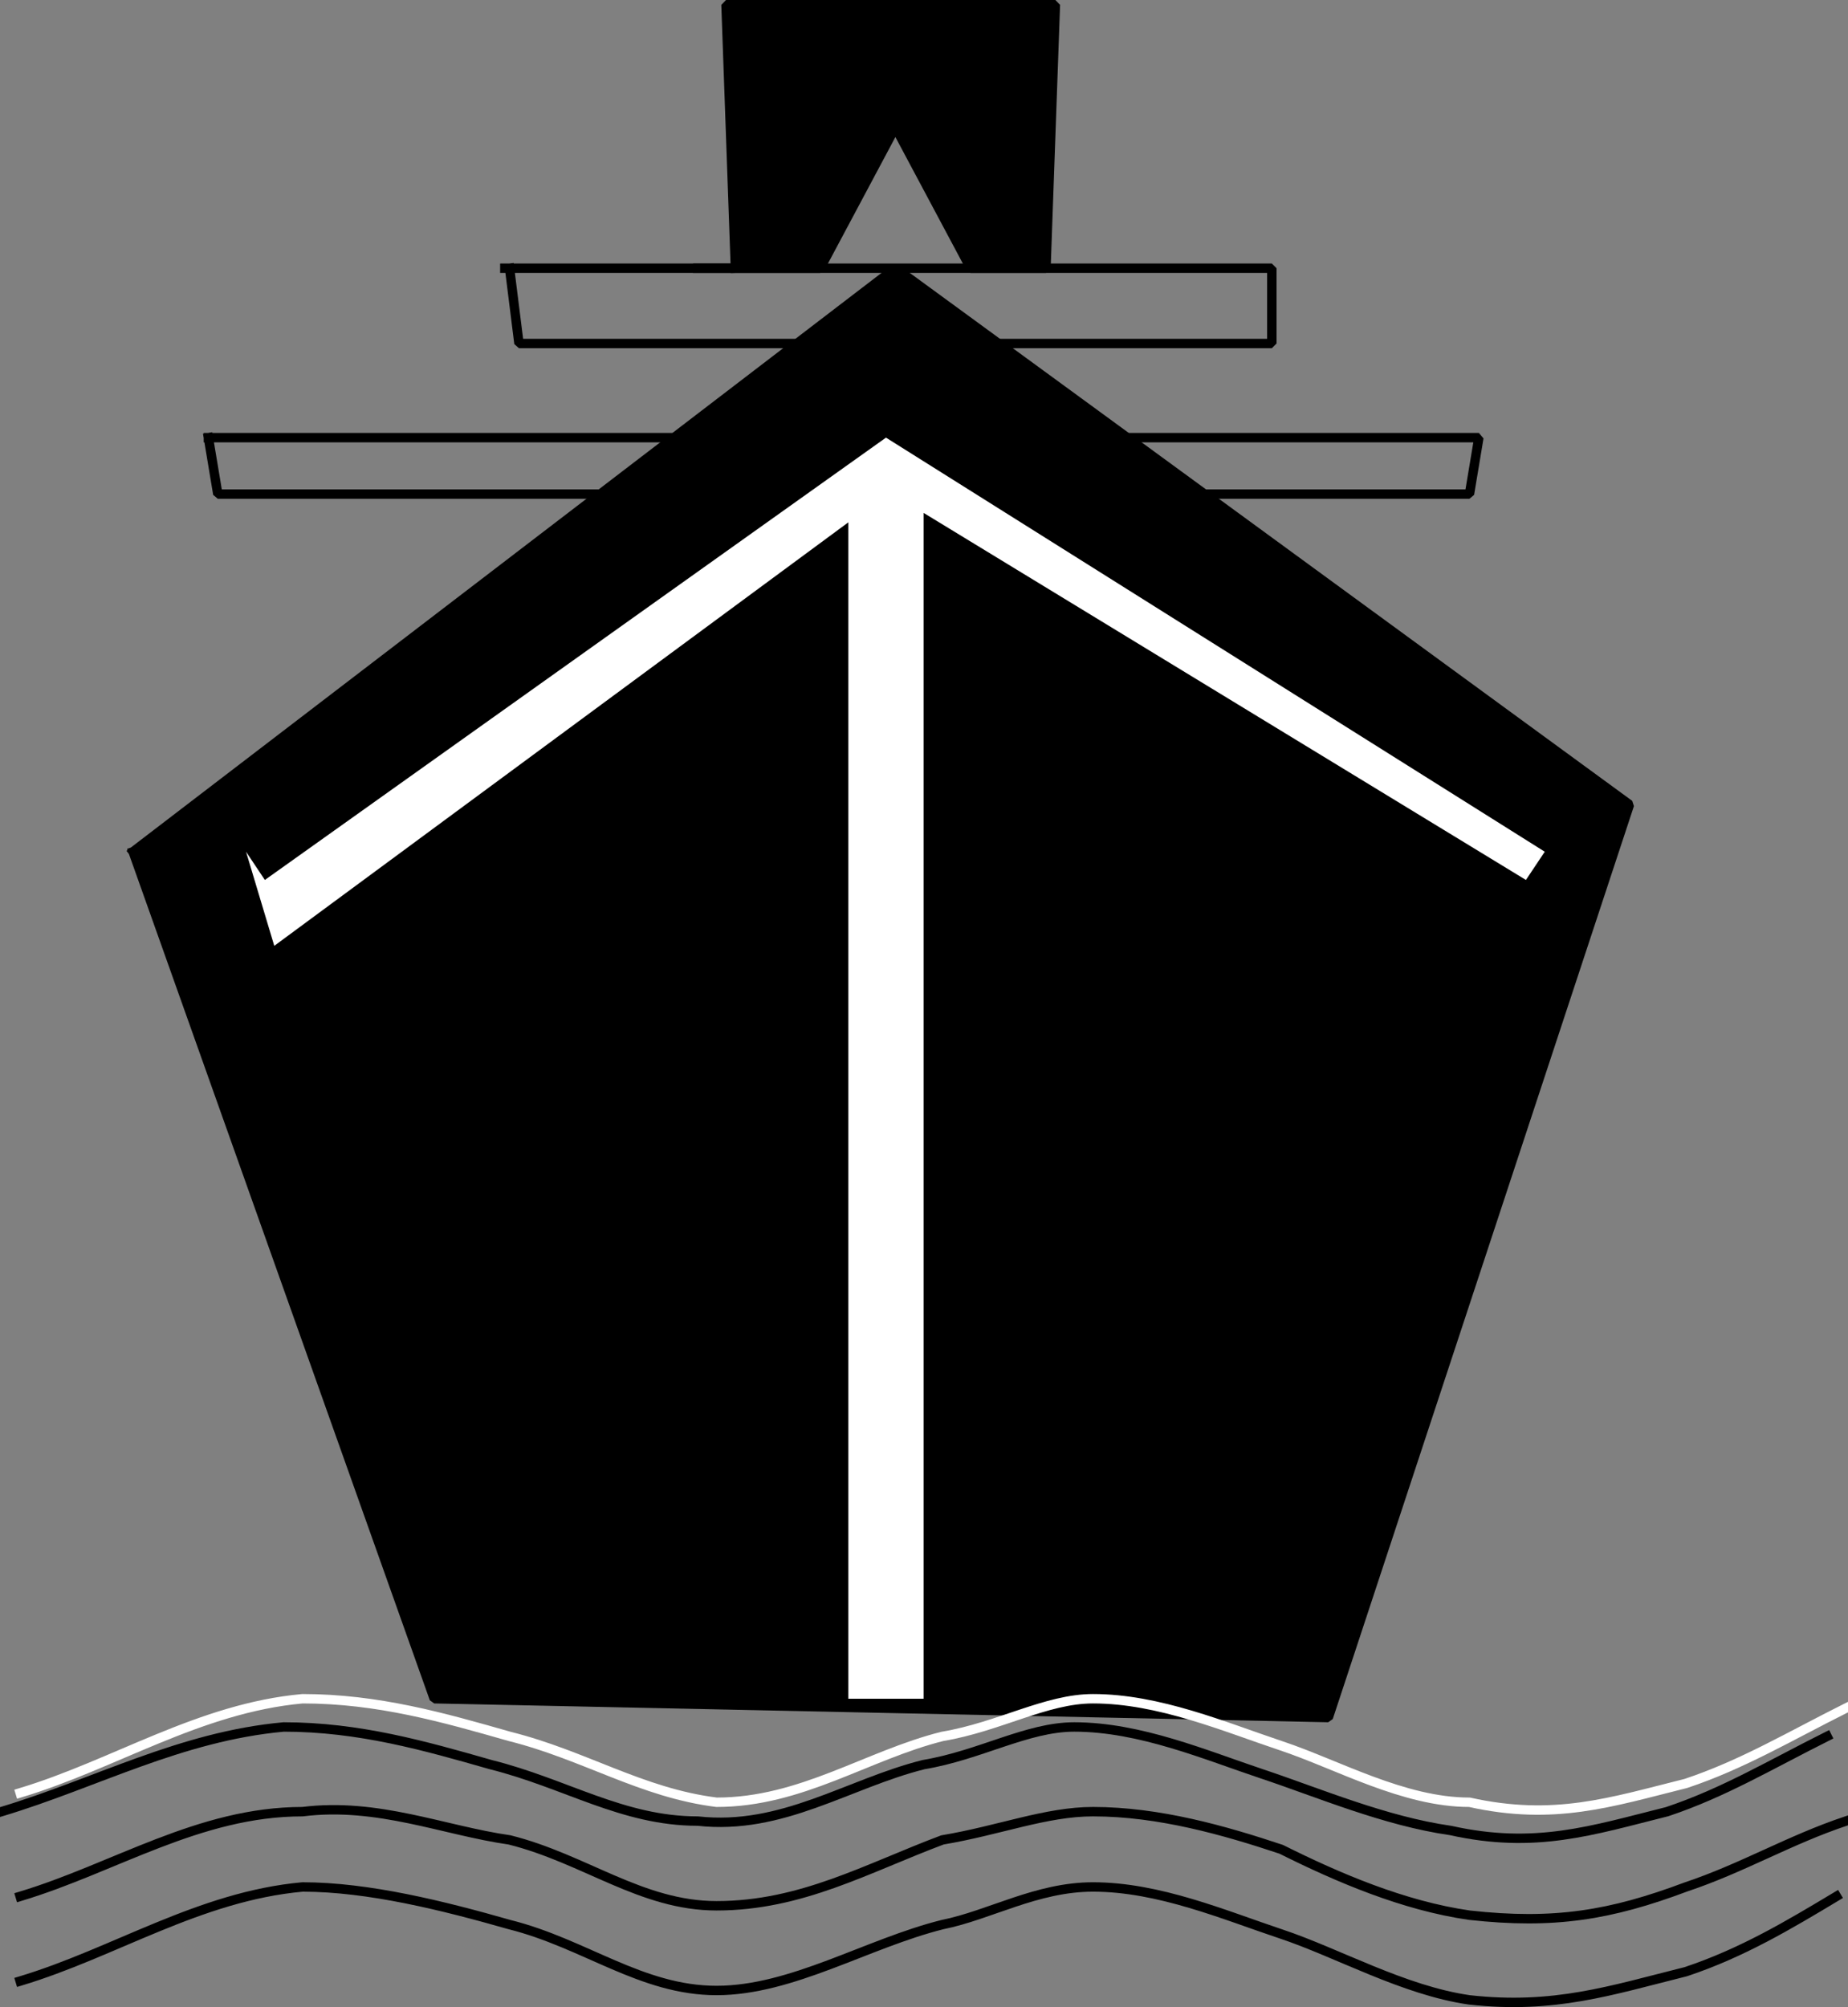 <svg xmlns="http://www.w3.org/2000/svg" width="196.367" height="213.265" version="1.2"><rect width="100%" height="100%" fill="#808080" stroke="none"/><g fill="none" fill-rule="evenodd" stroke="#000" stroke-linecap="square" stroke-linejoin="bevel" font-family="'Sans Serif'" font-size="12.5" font-weight="400"><path stroke-linecap="butt" d="M22.144 46.5h135l-1 6h-133l-1-6m32-18 1 8h80v-8h-82 1" vector-effect="non-scaling-stroke"/><path fill="#000" stroke-linecap="butt" d="m14.144 90.5 32 90 95 2 32-97-78-57-81 62" vector-effect="non-scaling-stroke"/><path fill="#fff" stroke="none" d="m28.144 93.5 66-47 70 44-2 3-64-39v126h-8v-125l-61 45-3-10"/><path fill="#000" stroke-linecap="butt" d="m78.144 28.5-1-28h35l-1 28h-8l-8-15-8 15h-13" vector-effect="non-scaling-stroke"/><path stroke="#fff" stroke-linecap="butt" d="M2.144 190.5c10-3 19-9 30-10 8 0 15 2 22 4 8 2 14 6 22 7 9 0 16-5 24-7 6-1 11-4 16-4 7 0 14 3 20 5s13 6 20 6c9 2 15 0 23-2 6-2 11-5 17-8" vector-effect="non-scaling-stroke"/><path stroke-linecap="butt" d="M.144 192.5c10-3 19-8 30-9 8 0 15 2 22 4 8 2 14 6 22 6 9 1 16-4 24-6 6-1 11-4 16-4 7 0 14 3 20 5s13 5 20 6c9 2 15 0 23-2 6-2 11-5 17-8" vector-effect="non-scaling-stroke"/><path stroke-linecap="butt" d="M2.144 201.5c10-3 19-9 30-9 8-1 15 2 22 3 8 2 14 7 22 7 9 0 16-4 24-7 6-1 11-3 16-3 7 0 14 2 20 4 6 3 13 6 20 7 9 1 15 0 23-3 6-2 11-5 17-7" vector-effect="non-scaling-stroke"/><path stroke-linecap="butt" d="M2.144 210.5c10-3 19-9 30-10 7 0 15 2 22 4 8 2 14 7 22 7s16-5 24-7c5-1 10-4 16-4 7 0 14 3 20 5s13 6 20 7c9 1 15-1 23-3 6-2 11-5 16-8" vector-effect="non-scaling-stroke"/></g></svg>
